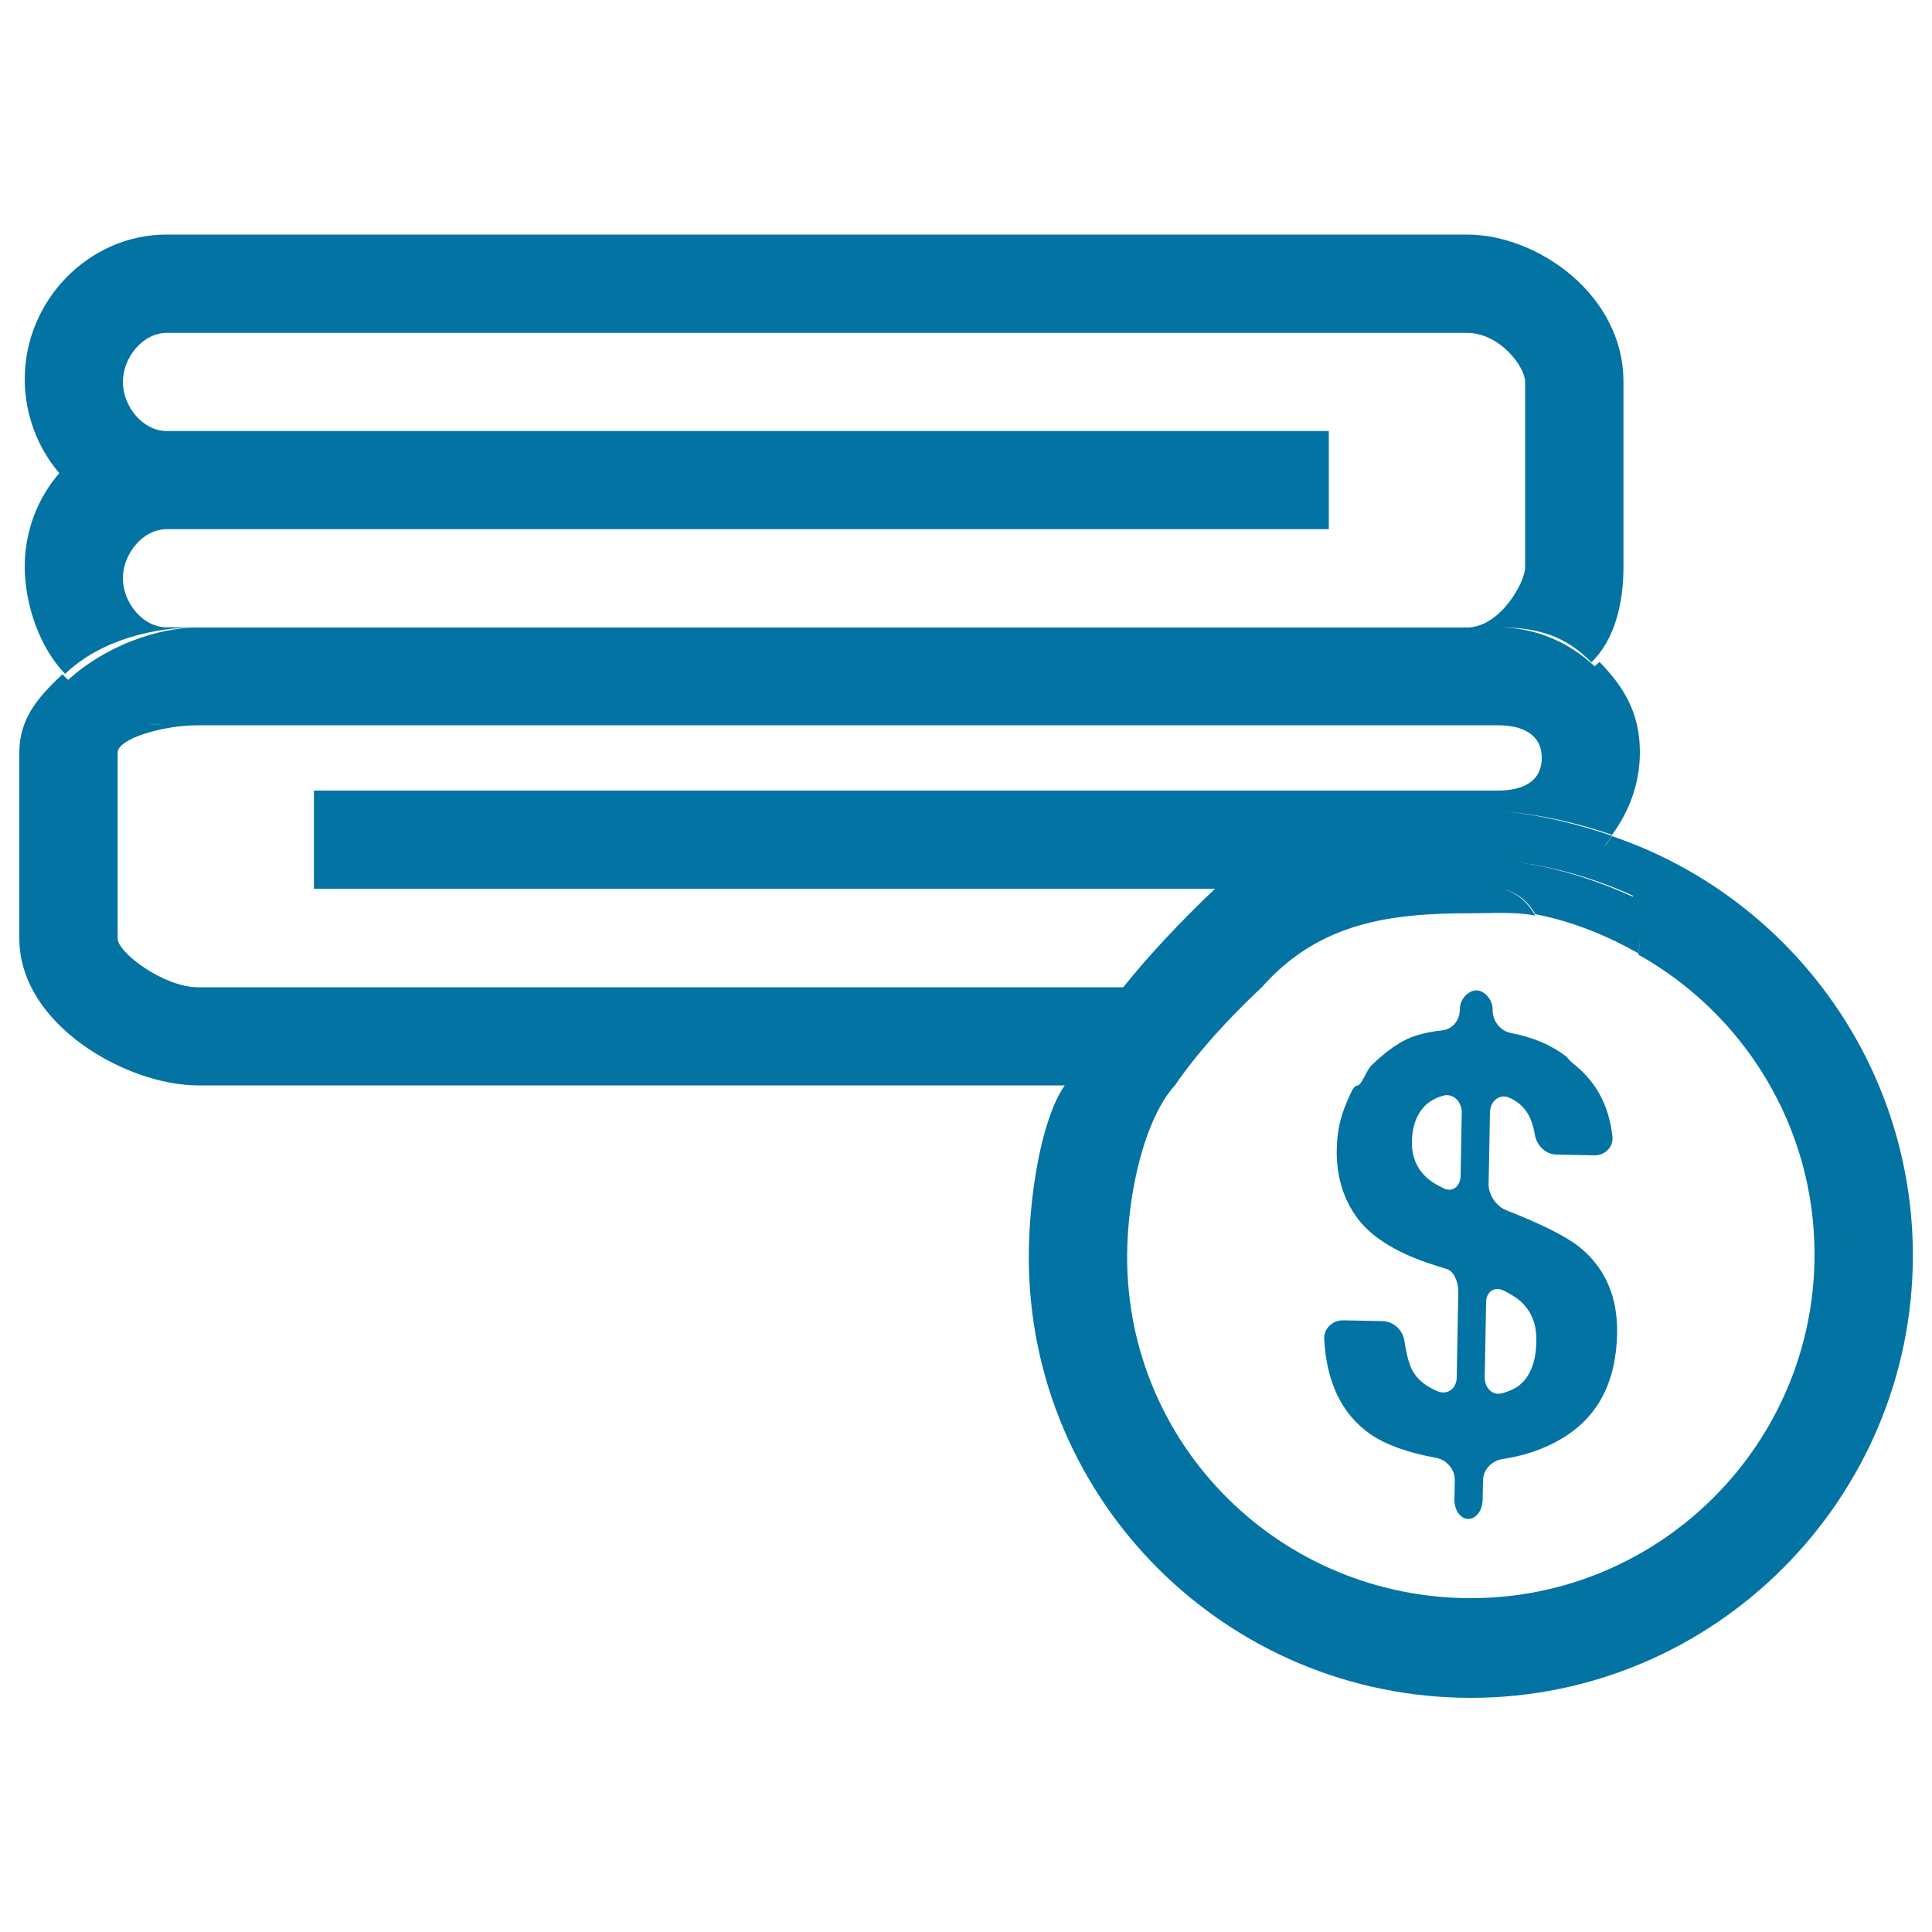 <svg xmlns="http://www.w3.org/2000/svg" viewBox="0 0 1000 1000" style="fill:#0273a2">
<title>Towels Sale Symbol With Dollar Sign SVG icon</title>
<g><g><path d="M834.4,432.8c-1.1,1.5-2.2,3.2-3.4,4.7c-0.1-0.1-0.1-0.1-0.1-0.2c1.3-1.5,2.3-3,3.5-4.7c-17.7-6-36.3-10.7-55.5-12.6c19.3,1.7,37.9,6.1,55.5,12.1c8.9-12.2,14.4-26.6,14.4-42.8c0-19.9-8-33.5-20.9-46.7c-0.8,0.8-1.7,1.5-2.5,2.3c-13.1-12.4-30.6-20.2-50.1-20.2c20.6,0,35,4.4,48.4,18.1c12.4-11.9,16.6-31.4,16.6-49.2v-96.1c0-44.9-44.5-76.1-81-76.1h-673c-40.5,0-73.5,34.3-73.5,74.8c0,18.4,6.8,35.8,17.9,48.7c-11.2,12.9-17.9,30-17.9,48.4c0,19.9,8,42.3,20.9,55.5c18.8-18,46.7-24.1,68.6-24.1h-16c-12.5,0-22.7-12.9-22.7-25.4c0-12.5,10.2-25.4,22.7-25.4h601.5v-50.8H86.3c-12.5,0-22.7-12.9-22.7-25.4c0-12.5,10.2-25.4,22.7-25.4h672.9c17.4,0,30.2,17.8,30.2,25.3v96.1c0,7.5-12.8,31.1-30.2,31.1H102.4c-21.4,0-48.3,9.9-67.1,27.1c-1-1-2.1-1.9-3-2.9C19.9,360.7,10,371.7,10,389.6v96.1c0,44.9,55.9,76.1,92.4,76.1h448.7c-11.9,16.9-18.6,56.9-18.6,88.9c0,126.1,102.6,228.1,228.8,228.1c126.1,0,228.8-102.9,228.8-229.1C990,549.1,924.7,463.4,834.4,432.8z M848.8,485.8c0,2.9-0.5,5.5-0.8,8.3c54.4,30.5,91.2,88.6,91.2,155.2c0,98.1-79.8,177.9-177.9,177.9c-98.1,0-177.9-78.5-177.9-176.6c0-32.9,9.2-71.9,24.8-88.9c11.6-16.9,27-33.9,45-50.8c30-33.9,67.4-38.2,108.1-38.2c11.4,0,22.6-0.9,33.4,1.2c-3.9-6.8-11-13.8-19.4-13.8c8.4,0,15.5,6.3,19.4,13.1c19,3.6,36.9,11,53.3,20.2c0.3-2.7,0.8-5.1,0.8-7.8C848.8,485.6,848.8,485.7,848.8,485.8z M781.6,445.8c22.4,2.5,43.7,8.8,63.4,17.7c0.1,0.2,0.2,0.4,0.3,0.7C825.5,455.2,804.1,448.4,781.6,445.8z M86.3,375.4c-3.2,0-6.5-0.4-9.6-1C79.9,374.8,83,375.4,86.3,375.4z M102.4,511c-17.4,0-41.5-17.8-41.5-25.3v-96.1c0-7.5,24.1-14.2,41.5-14.2h656.9h16c12.5,0,22.7,4.5,22.7,16.9c0,12.5-10.2,16.9-22.7,16.9H162.5v50.8h466.4C611,477.1,595,494,581.4,511H102.4z M958.9,649.5c0-82.1-46.1-152.9-116.3-184.9c0-0.1-1.5-0.1-1.5-0.2c70.2,32,117.8,102.7,117.8,185C958.9,649.4,958.9,649.4,958.9,649.5z"/><path d="M779.6,626.4c-5.1-2-9.2-8-9.1-13.4l0.7-37.3c0.1-5.5,4.8-9.8,9.8-7.6c4.8,2,8.3,5.3,10.6,9.8c1.2,2.4,2.2,5.7,2.9,9.7c1,5.4,5.6,9.9,11.1,10l19.6,0.4c5.5,0.1,10-4.3,9.4-9.7c-2-17.4-9.2-29.3-21.3-38.6c-1.1-0.9-2-2.5-3.2-3.3c-7.2-5.4-16.4-9.5-28-11.7c-5.4-1-9.5-6.1-9.5-11.6v-0.4c0-5.5-4.3-10-8.3-10.1c-4-0.1-8.7,4.3-8.7,9.8v0.1c0,5.5-3.6,10.1-9,10.8c-5.5,0.6-9.4,1.4-12.9,2.5c-8.7,2.5-16.5,8.6-23.7,15.5c-2.9,2.8-5.2,10.6-7.5,10.6c-2.1,0-3.9,5.2-5.5,8.8c-3.2,7.5-4.9,14.7-5.1,24c-0.3,14.1,3.4,26.2,11.1,36.4C710.7,641,724,649.1,743,655l6,1.9c3.3,1,5.9,6.4,5.8,11.8L754,713c-0.1,5.5-4.6,9.2-9.7,7.2c-6.2-2.5-10.6-6.1-13.2-10.7c-1.7-3.1-3.1-8.3-4.2-15.6c-0.8-5.4-5.6-9.9-11.1-10.1l-20.6-0.4c-5.5-0.1-10.1,4.3-9.8,9.7c1.2,22.5,9.2,39,24,49.3c7.9,5.4,19.2,9.5,34,12.2c5.4,1,9.7,6,9.6,11.5l-0.2,10c-0.1,5.5,3.1,10,7.1,10.1c4,0.1,7.4-4.3,7.5-9.8l0.2-10.3c0.1-5.5,4.7-10.1,10.1-10.9c11.4-1.7,21.6-5.2,30.5-10.5c18.7-11,28.3-29.2,28.8-54.3c0.4-19.1-6.1-34-19.3-44.8C810.7,640,798,633.6,779.6,626.4z M756,608.5c-0.1,5.5-4,8.7-8.5,6.7c-3.2-1.5-5.7-3-7.7-4.5c-6.2-5-9.2-11.7-9-20.1c0.2-7.7,2.4-13.7,6.6-18.1c2.5-2.5,5.7-4.3,9.6-5.4c5.3-1.4,9.7,3.3,9.6,8.7L756,608.5z M785.5,717.7c-2.1,1.4-4.8,2.6-8.3,3.5c-4.8,1.2-8.8-2.9-8.7-8.4l0.7-38.8c0.1-5.5,4.4-8.4,9.3-5.9c3.6,1.8,6.4,3.6,8.4,5.3c5.7,5.1,8.5,12,8.3,20.6C795.1,705.3,791.8,713.2,785.5,717.7z"/></g></g>
</svg>